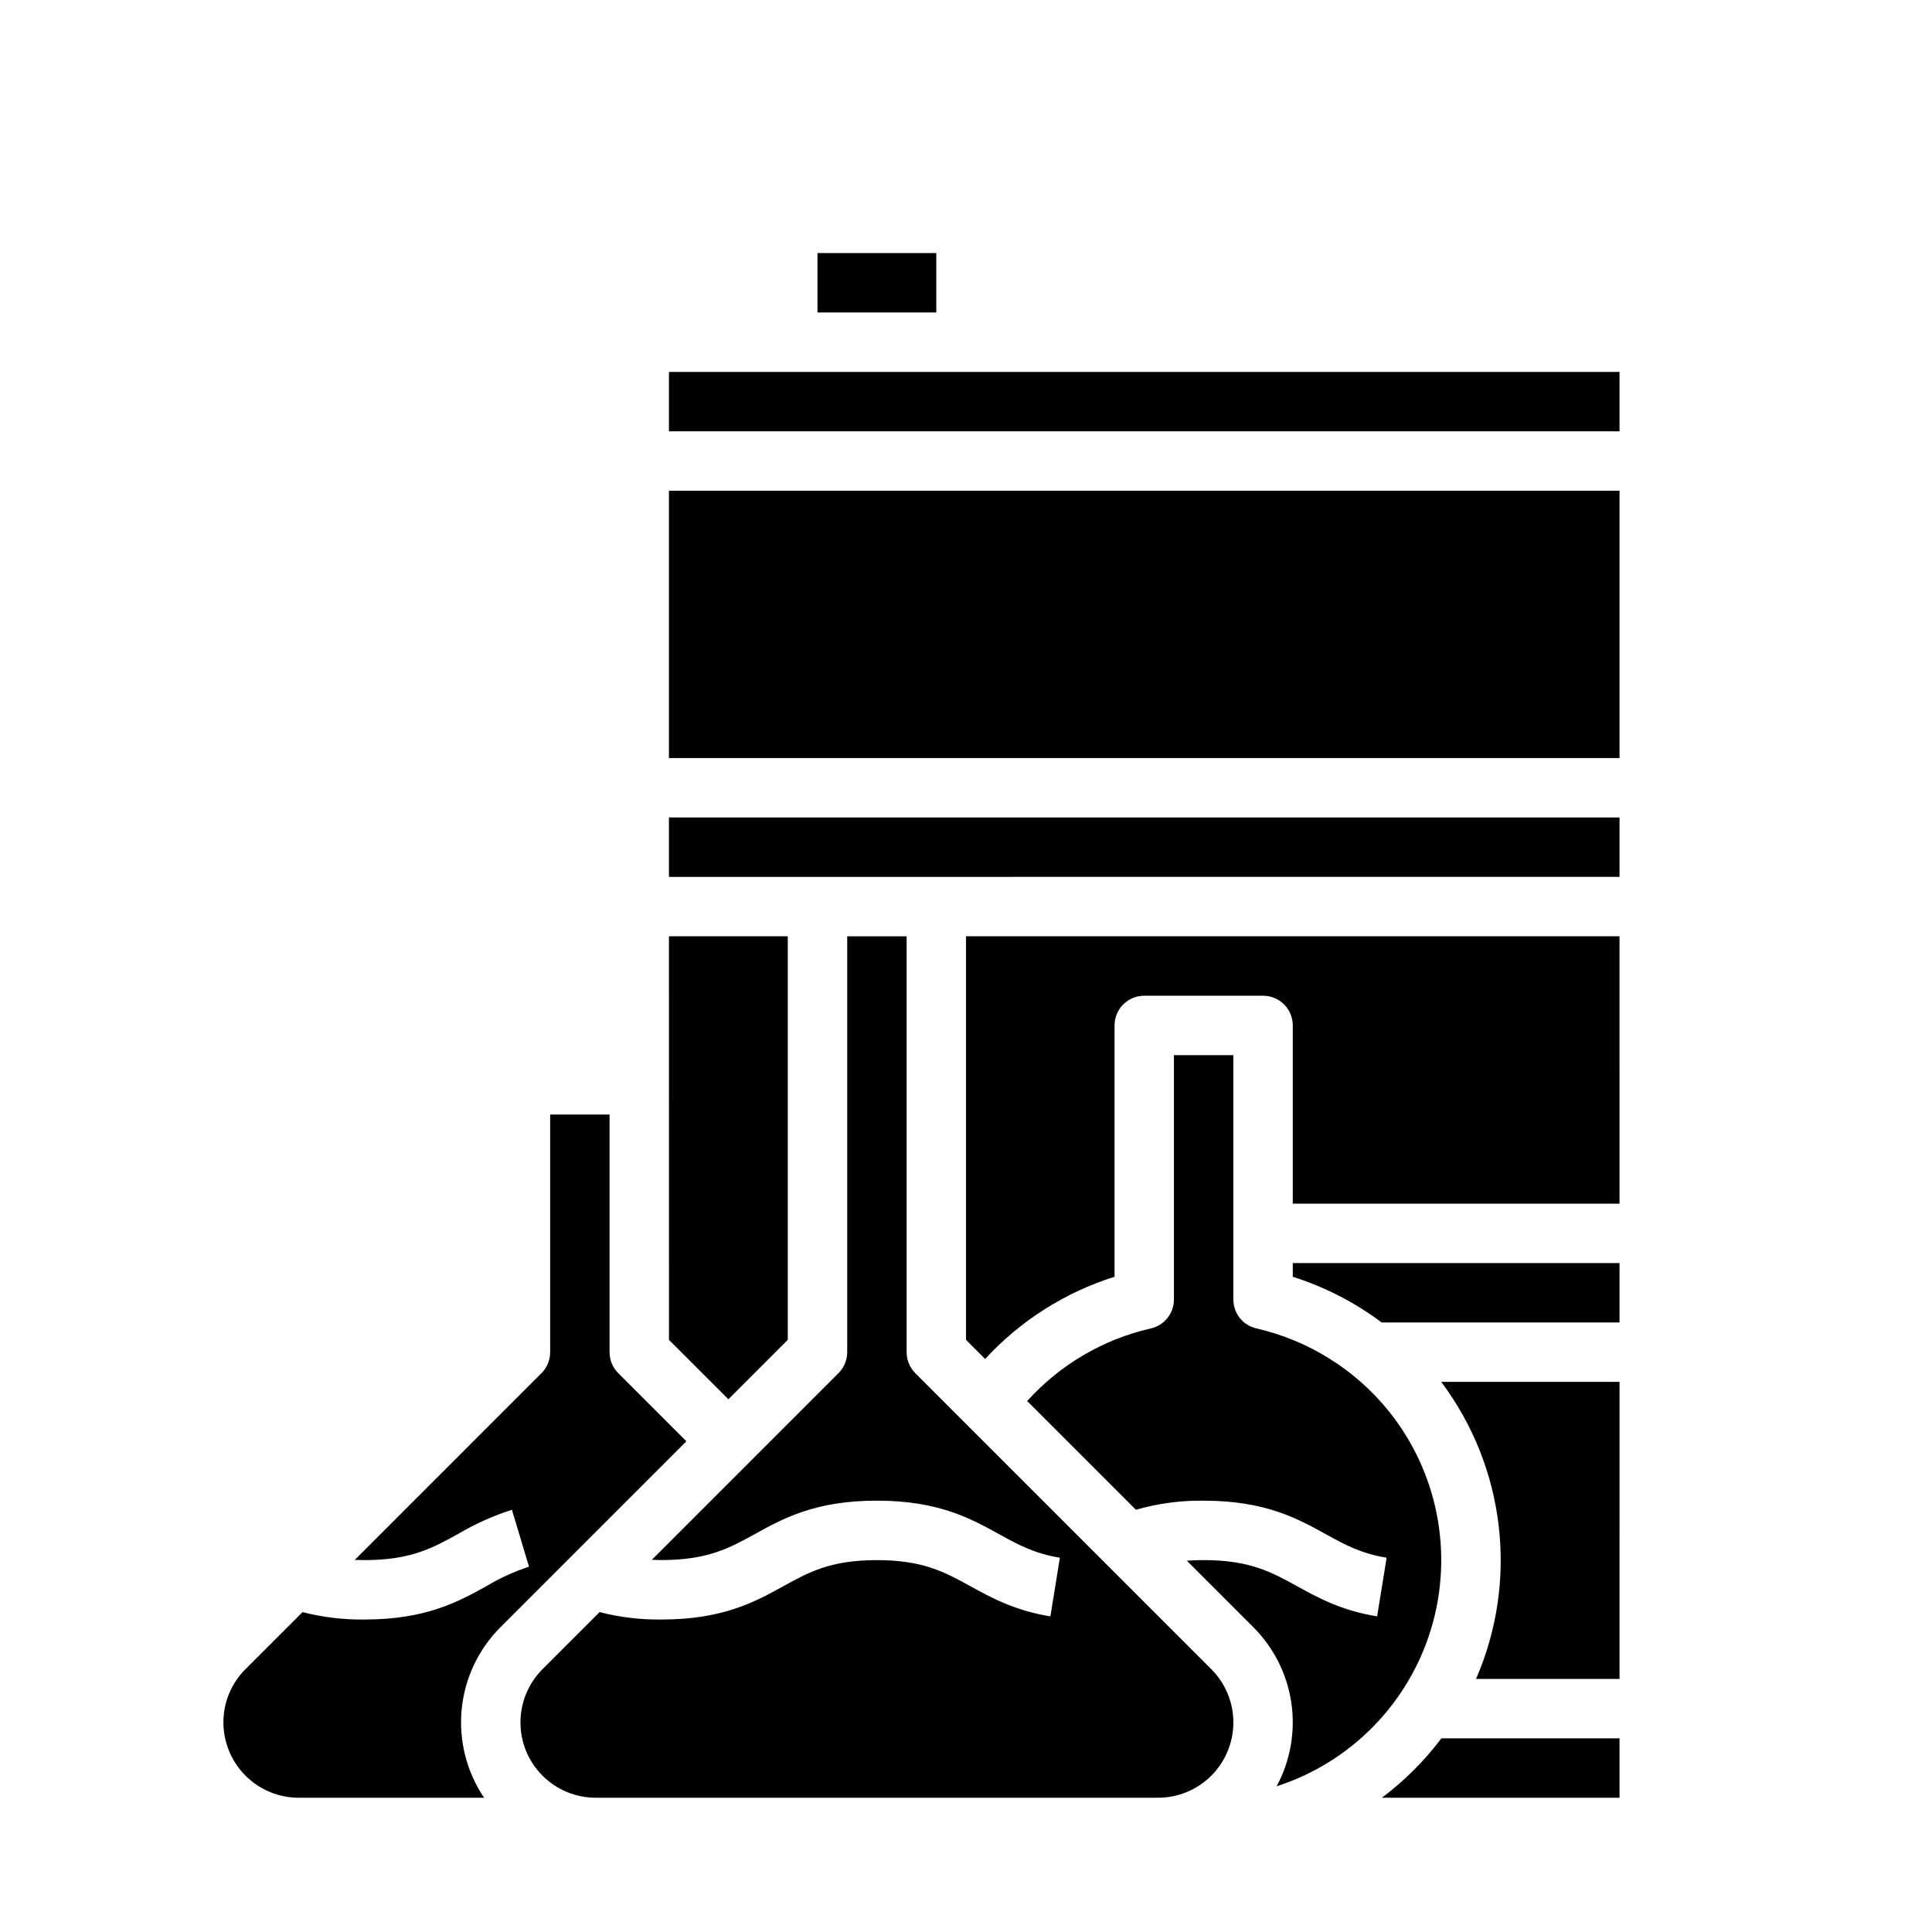 <?xml version="1.0" encoding="UTF-8"?>
<!-- Uploaded to: ICON Repo, www.svgrepo.com, Generator: ICON Repo Mixer Tools -->
<svg fill="#000000" width="800px" height="800px" version="1.1" viewBox="144 144 512 512" xmlns="http://www.w3.org/2000/svg">
 <path d="m360.64 211.07h31.488v15.742h-31.488zm-23.613 303.75-15.742-15.742-0.004-106.95h31.488v106.95zm-133.82 85.641c-0.016-5.297 2.09-10.379 5.844-14.113l15.125-15.125c5.363 1.375 10.887 2.035 16.422 1.965 16.297 0 24.82-4.703 32.336-8.855 3.551-2.129 7.324-3.852 11.254-5.144l-4.523-15.082c-5.008 1.605-9.816 3.766-14.34 6.445-6.699 3.695-12.488 6.891-24.727 6.891-0.887 0-1.746-0.023-2.586-0.055l49.48-49.484v0.004c1.477-1.477 2.305-3.481 2.305-5.566v-62.977h15.742v62.977h0.004c0 2.086 0.828 4.09 2.305 5.566l18.051 18.047-49.258 49.258v0.004c-5.863 5.856-9.504 13.57-10.297 21.82-0.789 8.25 1.312 16.516 5.953 23.383h-49.133c-5.289-0.004-10.363-2.109-14.105-5.852-3.742-3.742-5.848-8.816-5.852-14.105zm244.03 19.957h-145.35c-5.293 0-10.371-2.102-14.113-5.844-3.746-3.746-5.848-8.82-5.848-14.113 0-5.297 2.102-10.371 5.848-14.113l15.121-15.121v-0.004c5.363 1.375 10.887 2.035 16.422 1.965 16.289 0 24.812-4.703 32.328-8.855 6.703-3.699 12.496-6.887 24.734-6.887 12.238 0 18.031 3.195 24.734 6.887 5.512 3.039 11.746 6.481 21.254 8.02l2.512-15.547c-6.809-1.102-11.141-3.492-16.16-6.262-7.519-4.148-16.039-8.855-32.34-8.855-16.301 0-24.82 4.703-32.34 8.855-6.699 3.699-12.488 6.887-24.723 6.887-0.887 0-1.746-0.023-2.586-0.055l49.48-49.484h0.004c1.473-1.473 2.301-3.469 2.305-5.551v-110.21h15.742v110.21c0 2.086 0.828 4.09 2.305 5.566l78.441 78.441c3.742 3.742 5.848 8.816 5.848 14.113 0 5.293-2.106 10.367-5.848 14.113-3.742 3.742-8.82 5.844-14.113 5.844zm29.746-124.37c13.781 3.168 26.105 10.863 35 21.852 13.023 16.148 17.262 37.672 11.332 57.551-5.926 19.875-21.262 35.562-41 41.941 3.648-6.762 5.016-14.516 3.902-22.117-1.113-7.598-4.648-14.637-10.078-20.062l-17.613-17.613c1.414-0.102 2.887-0.16 4.441-0.16 12.242 0 18.031 3.195 24.738 6.894 5.504 3.039 11.742 6.481 21.246 8.02l2.516-15.543c-6.805-1.102-11.141-3.496-16.156-6.262-7.519-4.152-16.047-8.855-32.344-8.855-6.066-0.082-12.109 0.727-17.938 2.406l-28.812-28.812h-0.004c8.68-9.637 20.121-16.355 32.762-19.242 3.586-0.812 6.129-4 6.129-7.676v-64.754h15.742v64.758h0.004c0 3.68 2.547 6.863 6.133 7.676zm96.207 124.37h-62.977c5.973-4.477 11.281-9.777 15.77-15.742h47.207zm0-31.488h-38.023c5.551-12.766 7.621-26.777 6-40.602-1.621-13.828-6.879-26.98-15.23-38.117h47.254zm0-94.465h-62.977v0.051c-7.129-5.356-15.113-9.465-23.617-12.156v-3.637h86.594zm0-31.488-86.594 0.004v-47.234c0-2.086-0.828-4.09-2.305-5.566-1.477-1.477-3.481-2.305-5.566-2.305h-31.488c-4.348 0-7.871 3.523-7.871 7.871v66.609c-13.141 4.137-24.969 11.648-34.297 21.785l-5.062-5.062v-106.95h173.18zm0-86.594-251.91 0.004v-15.746h251.91zm0-31.488-251.91 0.004v-70.848h251.91zm0-86.594-251.91 0.004v-15.742h251.91z"/>
</svg>